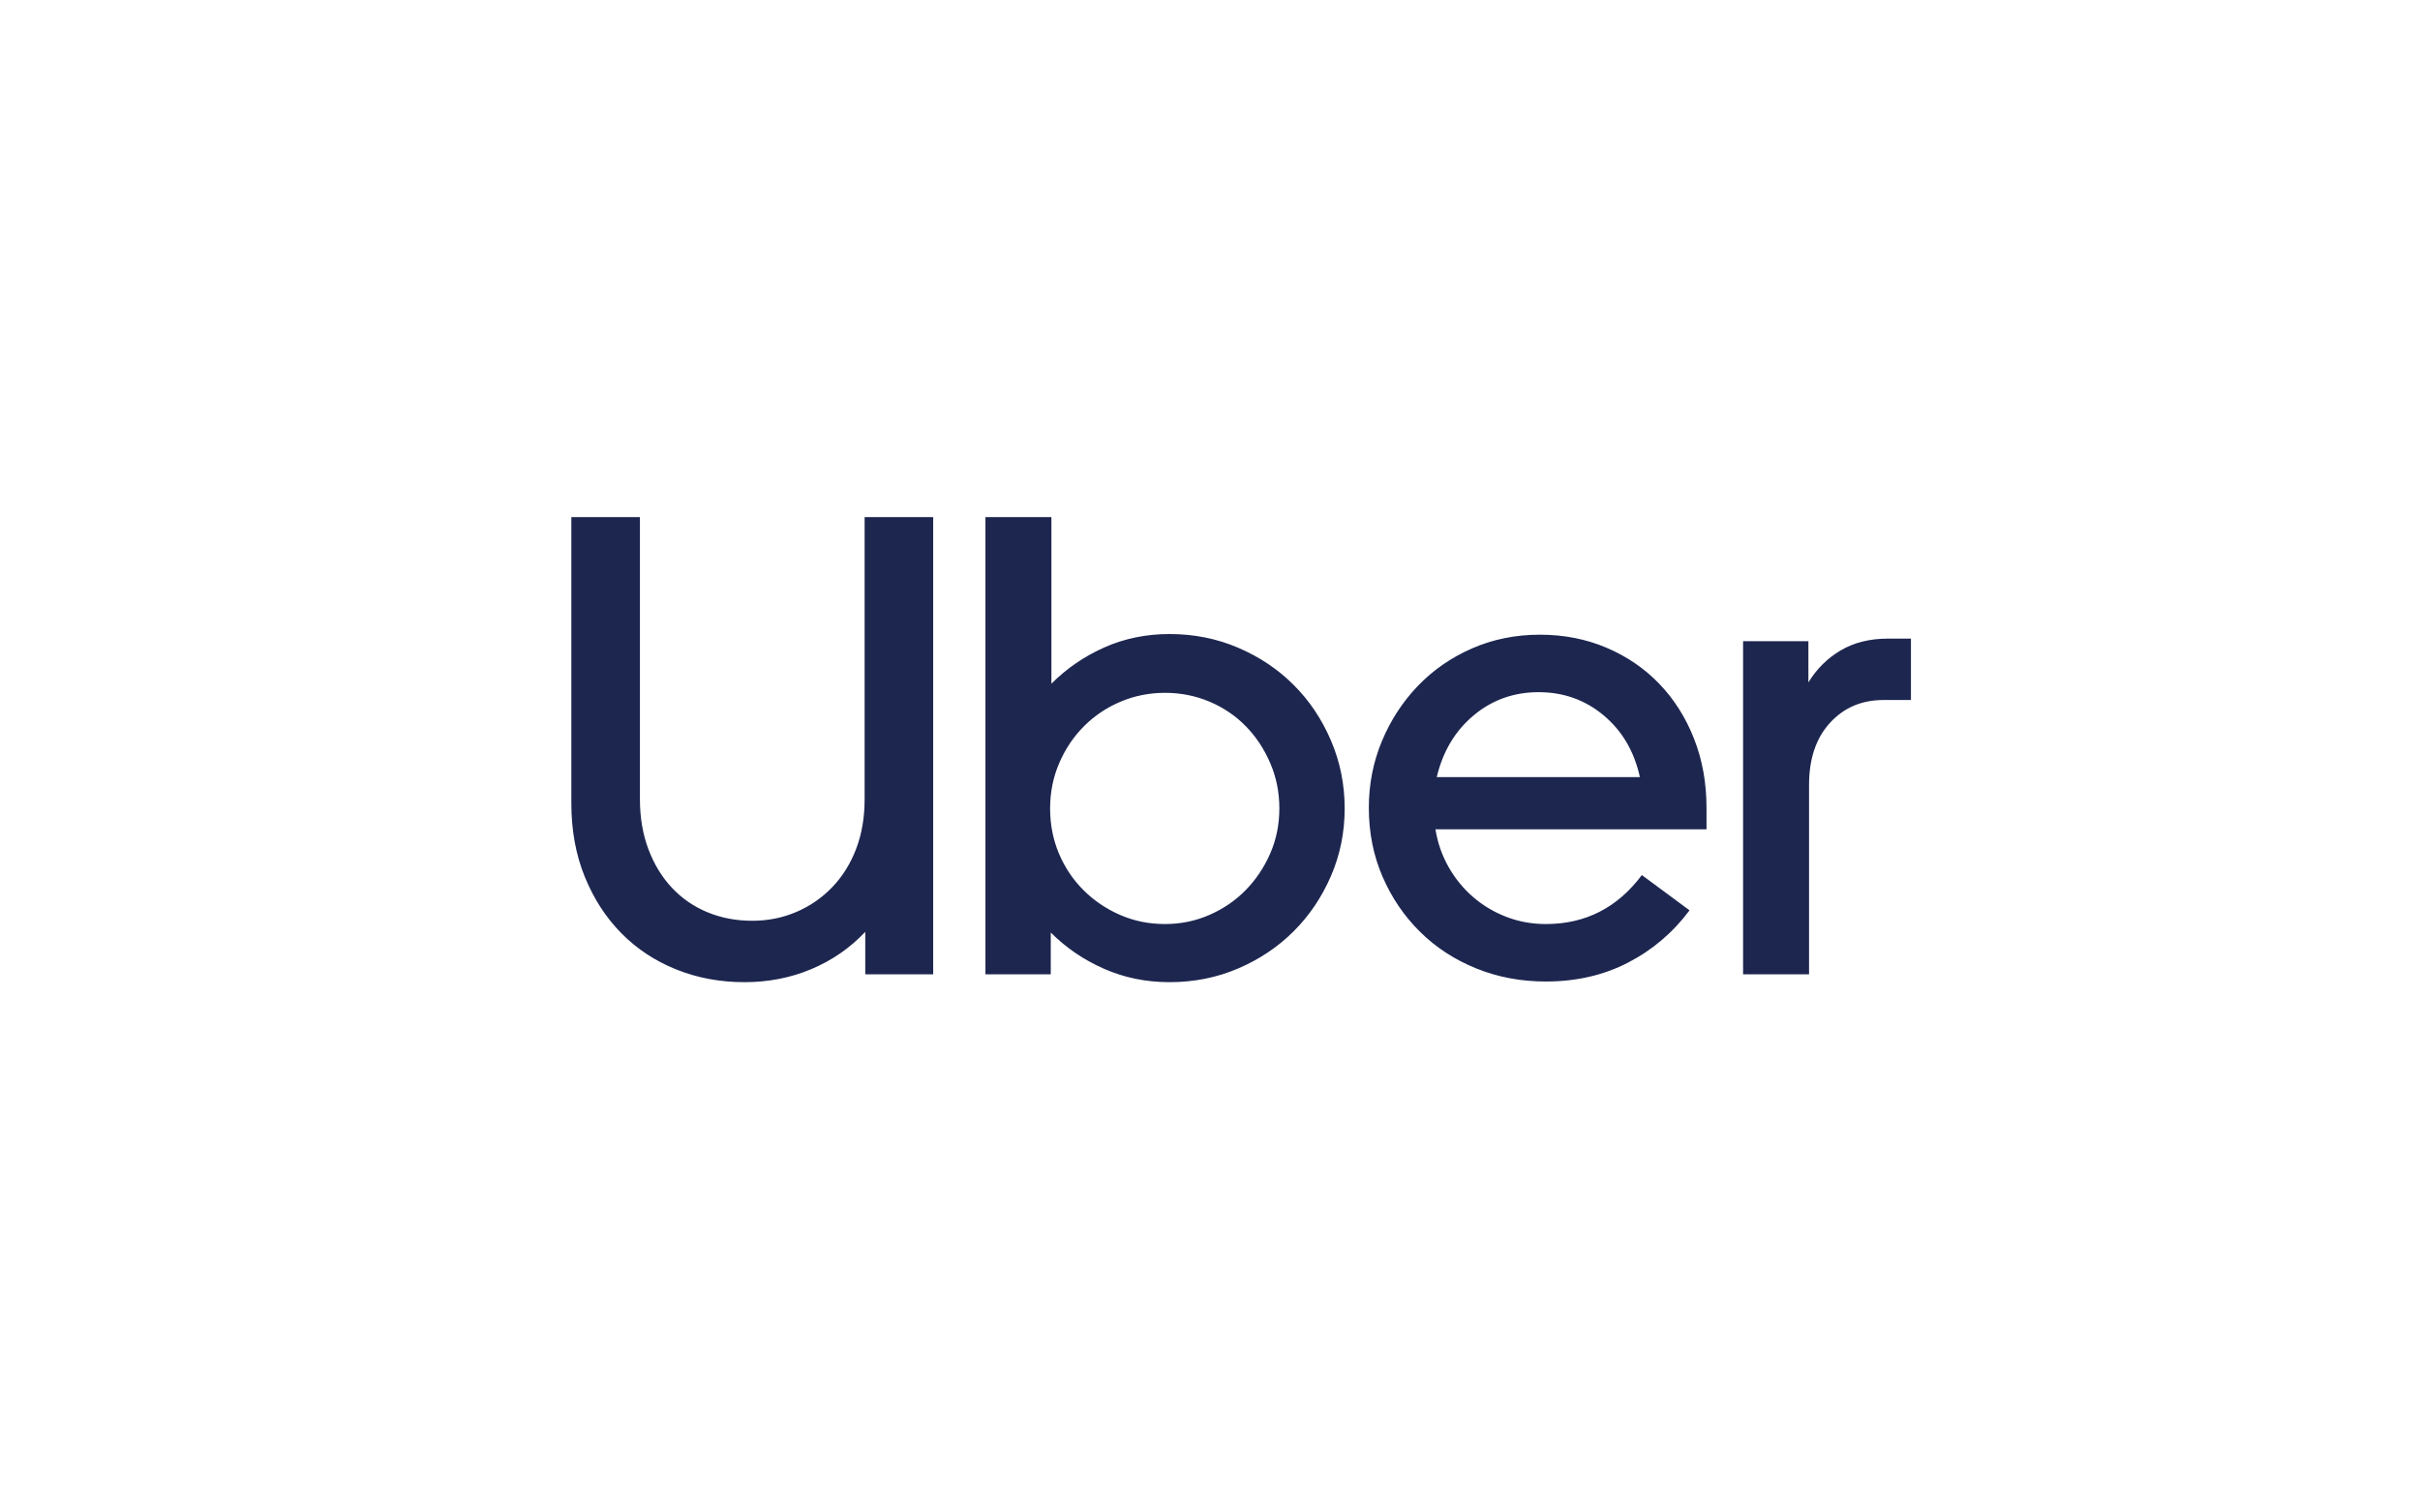 <?xml version="1.0" encoding="utf-8"?>
<svg xmlns="http://www.w3.org/2000/svg" fill="none" height="500" viewBox="0 0 800 500" width="800">
<rect fill="white" height="500" width="800"/>
<g clip-path="url(#clip0_3192_6766)">
<path d="M214.353 280.747C216.225 285.714 218.815 289.96 222.126 293.486C225.437 297.013 229.36 299.712 233.894 301.584C238.428 303.455 243.358 304.39 248.684 304.39C253.867 304.39 258.724 303.419 263.259 301.475C267.793 299.532 271.752 296.797 275.134 293.27C278.517 289.744 281.144 285.534 283.015 280.639C284.887 275.745 285.822 270.276 285.822 264.23V170.953H308.493V322.095H286.038V308.061C281 313.386 275.062 317.489 268.225 320.368C261.387 323.247 254.01 324.686 246.093 324.686C238.032 324.686 230.511 323.283 223.53 320.476C216.548 317.669 210.502 313.675 205.393 308.492C200.283 303.31 196.252 297.085 193.301 289.816C190.35 282.547 188.875 274.45 188.875 265.525V170.953H211.546V264.23C211.546 270.276 212.482 275.781 214.353 280.747ZM347.573 170.953V226.012C352.611 220.974 358.441 216.98 365.062 214.029C371.683 211.078 378.881 209.602 386.654 209.602C394.715 209.602 402.271 211.113 409.325 214.136C416.378 217.159 422.495 221.262 427.678 226.444C432.86 231.626 436.962 237.743 439.985 244.797C443.008 251.85 444.519 259.335 444.519 267.252C444.519 275.169 443.008 282.618 439.985 289.599C436.962 296.581 432.86 302.663 427.678 307.844C422.495 313.026 416.378 317.129 409.325 320.152C402.271 323.175 394.714 324.686 386.654 324.686C378.88 324.686 371.647 323.21 364.954 320.259C358.261 317.309 352.395 313.314 347.357 308.276V322.095H325.765V170.953H347.573ZM350.055 282.151C351.999 286.757 354.698 290.788 358.153 294.242C361.607 297.697 365.638 300.432 370.244 302.447C374.85 304.463 379.816 305.47 385.142 305.47C390.325 305.47 395.218 304.463 399.824 302.447C404.431 300.432 408.425 297.697 411.808 294.242C415.191 290.788 417.89 286.757 419.905 282.151C421.92 277.544 422.928 272.579 422.928 267.252C422.928 261.926 421.92 256.924 419.905 252.246C417.89 247.568 415.191 243.501 411.808 240.047C408.425 236.592 404.431 233.893 399.824 231.95C395.218 230.007 390.324 229.035 385.142 229.035C379.961 229.035 375.066 230.007 370.46 231.95C365.854 233.894 361.824 236.592 358.369 240.047C354.914 243.501 352.179 247.568 350.164 252.246C348.149 256.924 347.141 261.926 347.141 267.252C347.141 272.579 348.112 277.544 350.055 282.151ZM456.824 245.013C459.703 238.104 463.662 232.022 468.7 226.768C473.737 221.514 479.712 217.376 486.621 214.353C493.53 211.33 501.016 209.819 509.076 209.819C516.993 209.819 524.335 211.259 531.1 214.137C537.865 217.016 543.695 221.011 548.589 226.121C553.484 231.231 557.298 237.277 560.033 244.258C562.768 251.239 564.135 258.832 564.135 267.037V274.163H474.53C475.25 278.625 476.689 282.763 478.848 286.577C481.008 290.392 483.706 293.703 486.945 296.51C490.184 299.317 493.854 301.512 497.957 303.095C502.06 304.678 506.413 305.471 511.02 305.471C524.119 305.471 534.699 300.072 542.76 289.276L558.522 300.936C553.052 308.277 546.287 314.035 538.226 318.209C530.165 322.383 521.096 324.471 511.02 324.471C502.815 324.471 495.151 323.031 488.025 320.152C480.9 317.274 474.71 313.243 469.456 308.061C464.203 302.878 460.064 296.797 457.041 289.816C454.019 282.835 452.507 275.241 452.507 267.036C452.506 259.264 453.946 251.922 456.824 245.013ZM487.161 236.484C481.043 241.594 476.977 248.396 474.962 256.888H542.112C540.241 248.396 536.246 241.594 530.129 236.484C524.011 231.374 516.85 228.819 508.645 228.819C500.44 228.819 493.279 231.374 487.161 236.484ZM604.942 238.967C600.336 244.005 598.033 250.842 598.033 259.479V322.096H576.225V211.978H597.817V225.581C600.552 221.118 604.114 217.591 608.505 215C612.895 212.409 618.113 211.113 624.159 211.113H631.716V231.41H622.647C615.45 231.41 609.549 233.929 604.942 238.967Z" fill="#1D264F"/>
</g>
<defs>
<clipPath id="clip0_3192_6766">
<rect fill="white" height="167" transform="translate(189 158)" width="443"/>
</clipPath>
</defs>
</svg>